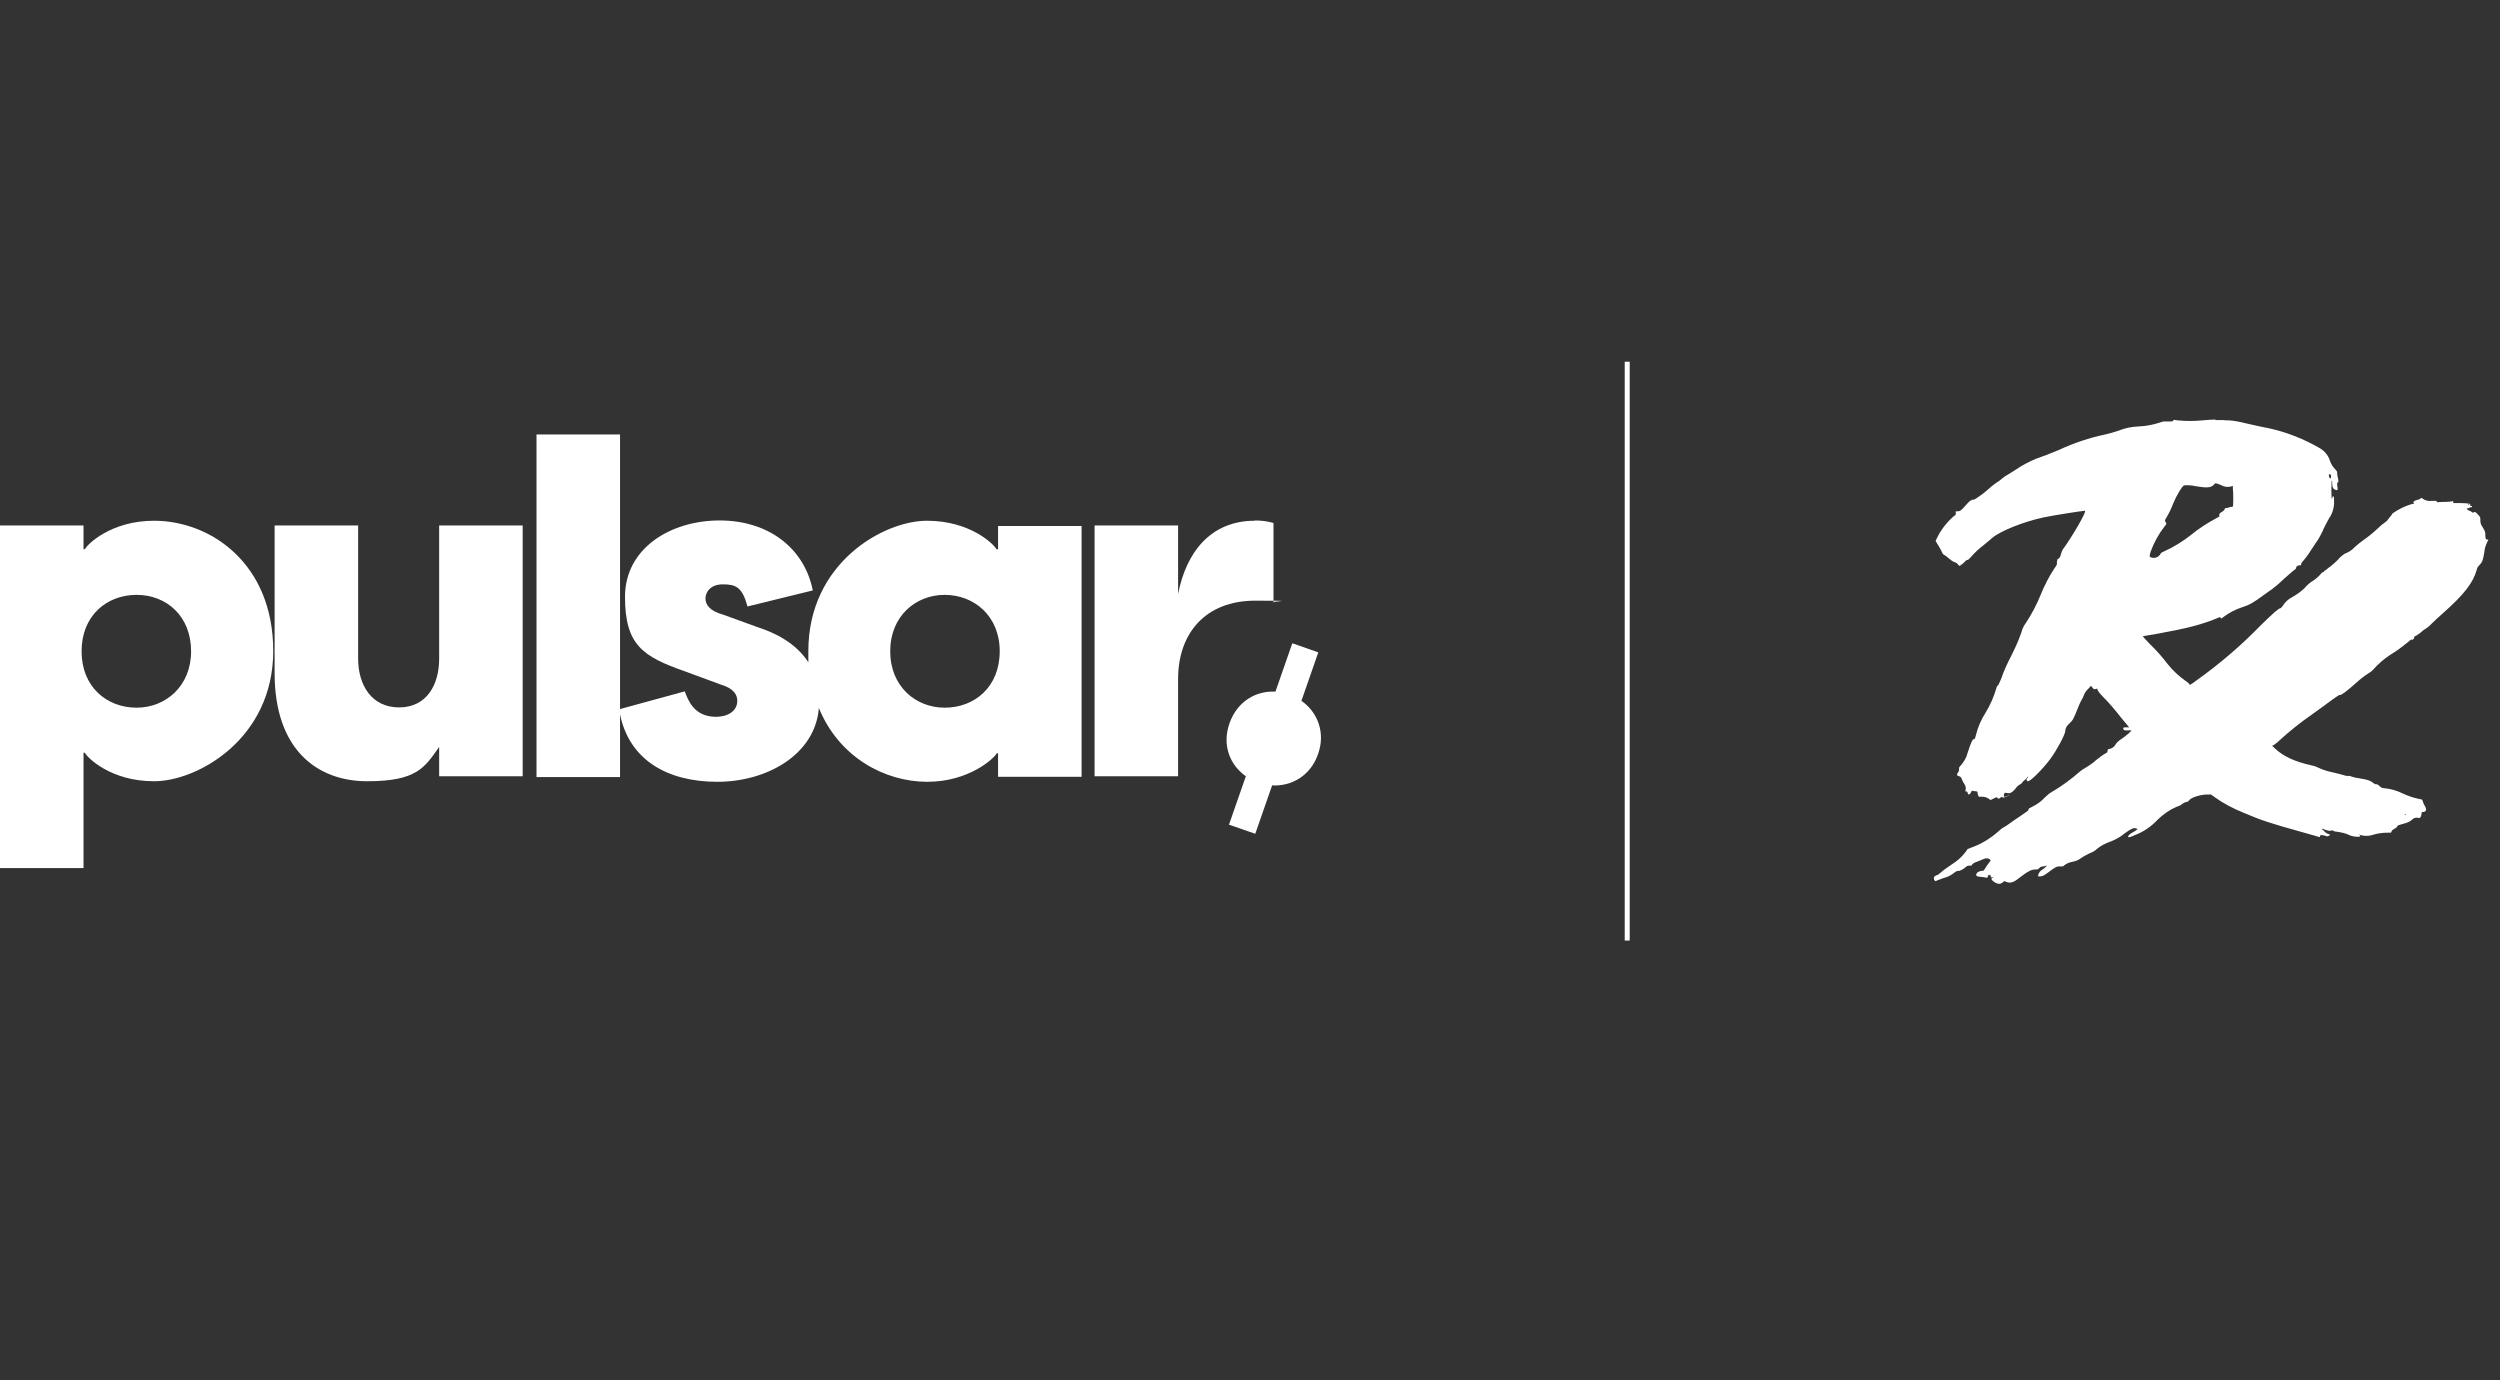 <svg viewBox="0 0 904 499" version="1.1" xmlns="http://www.w3.org/2000/svg">
  <rect x="0" y="0" width="904" height="499" fill="#333333" stroke="none"/>
  <defs>
    <style>
      .cls-1 {
        fill-rule: evenodd;
      }

      .cls-1, .cls-2 {
        fill: #fff;
      }

      .cls-3 {
        fill: none;
        stroke: #fff;
        stroke-miterlimit: 10;
        stroke-width: 1.8px;
      }
    </style>
  </defs>
  
  <g>
    <g data-name="레이어_1" id="_레이어_1">
      <g>
        <g>
          <g>
            <path d="M55.7,188.3c-15.7,0-24.3,8.7-25,10.3h-.5v-8.6H0v123.9h30.2v-41.7h.5c.7,1.6,9.2,10.3,25,10.3s43.1-15.4,43.1-47.1-22.7-47.1-43.1-47.1ZM49.4,255.9c-10.8,0-19.9-7.5-19.9-20.4s9.1-20.4,19.9-20.4,19.7,7.7,19.7,20.4-9.3,20.4-19.7,20.4Z" class="cls-2"></path>
            <path d="M158.8,238.2c0,9.4-4.5,17.6-14.5,17.6s-14.8-8.2-14.8-17.6v-48.2h-30.2v53.4c0,27.7,15.4,39.1,33.5,39.1s20.8-5.1,26-12.4v10.6h30.2v-90.7h-30.2v48.2Z" class="cls-2"></path>
            <path d="M360.8,198.6h-.5c-.7-1.6-9.3-10.3-25.1-10.3s-42.9,15.3-42.9,47.1,0,3,.2,4.4c-4.6-7.4-12.6-11.1-18.5-13l-12.4-4.5c-5.2-1.4-6.5-3.8-6.5-5.9s1.6-5.1,6.3-5.1,7,1,8.9,8l23.6-5.8c-3-15.2-15.9-25.3-33.7-25.3s-34.2,10.1-34.2,27.6,6.5,21.6,21.5,26.9l13.3,4.9c4.7,1.4,5.8,3.8,5.8,5.8,0,3.8-3.5,5.8-7.7,5.8-8,0-10.1-6.1-11.3-9.2l-23.4,6.4v-99.3h-30.2v123.9h30.2v-22.7c3.4,16.6,17.2,24.4,35.2,24.4s35.4-9.9,36.7-26.7c7.3,17.9,23.9,26.7,39.2,26.7s24.4-8.7,25.1-10.3h.5v8.5h30.2v-90.7h-30.2v8.6ZM341.6,255.9c-10.5,0-19.7-7.7-19.7-20.4s9.2-20.4,19.7-20.4,19.9,7.5,19.9,20.4-9.1,20.4-19.9,20.4Z" class="cls-2"></path>
            <path d="M453.7,188.3c-16,0-24.8,11.5-27.7,26.5v-24.8h-30.2v90.7h30.2v-35.2c0-16.4,9.8-28.3,27.9-28.3s4.4.2,6.6.7v-28.8c-2.5-.7-4.7-.9-6.8-.9Z" class="cls-2"></path>
          </g>
          <path d="M470.6,253.4l6.1-17.5-9.4-3.3-6.1,17.5c-7-.4-13.8,3.5-16.6,11.4-2.8,7.9.1,15.1,5.9,19.2l-6.1,17.5,9.5,3.3,6.1-17.5c7,.4,13.9-3.5,16.6-11.3,2.8-7.8-.2-15.2-5.9-19.2Z" class="cls-2"></path>
        </g>
        <g id="a">
          <path d="M801.2,151.7c-1.3,0-3.4.2-4.7.3-3,.3-6.1.3-9.2,0l-1.2-.2-.3.3c-.2.3-.3.3-.9.3-.8,0-1.5,0-2.3,0-.5,0-1.1.2-1.6.4-2.5.8-5,1.3-7.6,1.4-2.6.1-5.1.6-7.5,1.6-1.5.5-3,.9-4.6,1.3-5.8,1.2-11.4,3.1-16.8,5.6-2.8,1.2-6.2,2.5-8.3,3.2-2.6,1.1-5.1,2.4-7.4,4-1,.6-2.3,1.5-2.9,1.8-.7.4-1.3.8-1.9,1.3-.5.5-1.1.9-1.7,1.3-1.4.9-2.7,2-3.9,3.1-.8.7-1.7,1.4-2.6,2-.7.5-1.4,1-1.7,1.1-.2.1-.3.2-.5.2-.5-.2-1.6.6-2.6,1.8-1.8,2.1-2.2,2.4-3.2,2.4h-.6v1.2l-1.1.9c-2.4,2.2-4.4,4.8-5.8,7.8l-.4.8,1.1,1.8c.5.8.9,1.6,1.3,2.4.1.4.4.7.8.9.6.4,1.2.8,1.7,1.3.6.5,1.2,1,2,1.3.5.1.9.4,1.2.8.3.5.9.7.9.4s.2-.3.5-.4c.4-.3.7-.6,1-.9.4-.5.6-.6.9-.7.4,0,.6-.2,1.5-1.2,1.3-1.5,2.8-2.9,4.4-4.1,1-.8,2.3-1.9,3.1-2.6,2.8-2.5,11.5-6,18.7-7.5,3.2-.7,14-2.4,14.9-2.4s-5,10-8,14c-.3.5-.4.9-.6,1.5-.3,1.2-.6,1.7-1.1,1.9-.2,0-.3.3-.3.5,0,.2,0,.3-.1.4,0,0-.1.3,0,.6,0,.5,0,.7-.9,1.9-2,3-3.6,6.2-5,9.6-1.4,3.5-3.2,6.9-5.3,10.1-.8,1.1-1.4,2.3-1.7,3.6-1,2.9-2.3,5.7-3.7,8.5-1.3,2.5-2.5,5-3.4,7.7-.3.7-.6,1.5-.9,2.1-.1.1-.2.2-.2.4,0,0-.1.3-.3.4-.3.2-.4.5-.5.9-.9,3.1-2.2,6.1-3.9,8.9-1.6,2.5-2.8,5.2-3.5,8.1-.4,1.5-.4,1.5-.8,1.5-.4,0-.9.9-2.2,4.9-.4,1.7-1.3,3.2-2.4,4.5-.7.7-.7.8-.7,1.4,0,.4,0,.8-.3,1.1-.6.8-.5,1.3,0,1.4.8.2,1.1.4,1.4,1.4.2.5.5,1,.8,1.5.5.7.7,1.6.4,2.4-.1.3,0,.3.3.3s.4,0,.5.5c.2.9.8.7,1.3-.3.2-.5.3-.6.5-.4.2,0,.5.1.7.1.8,0,1.1.1,1.1.5,0,.3,0,.6.2.9l.2.6h1.1c.9,0,1.9.2,2.6.8l.6.4,1-.5c1.2-.6,1.1-.6,1.6-.2l.4.3.3-.3c.3-.3,1.1-.6,1.1-.4s0,.1-.2.2c-.1,0-.2.1-.1.1,1-.1,2-.5,2.9-1,0,0-.3,0-.6.2-.4.2-.7.3-1.1.4h-.5c0,0,0-.5,0-.5,0-.8.3-1,.9-.9,1.2.4,2,0,3.2-1.4.5-.8,1.2-1.4,2-1.8.2-.1.4-.3.6-.6.2-.3.5-.6.8-.8.3-.2.6-.5.8-.8.1-.2.3-.4.3-.4.2,0,.1.3-.2.6-.2.2-.3.6,0,.8,0,0,.1.1.2.2.7.4,5.6-4.5,8.3-8.2,2.4-3.3,5.2-8.6,5.3-9.9,0-1.1.6-2,1.4-2.7,1.4-1.3,1.5-1.5,3.3-6,.4-1,.8-1.9,1.3-2.8.3-.4.5-.8.6-1.2.4-1.1,1-2,1.8-2.7l.9-1,.5.6.5.6h.6c0,0,.6-.2.6-.2l.3.7c.4.7,1,1.4,1.6,2,2.4,2.4,4.6,5,6.7,7.7l3,3.6h-.9c-1,0-1.3,0-1.2.6.1.5.6.6,1.8.5.8,0,1.1,0,1.1,0,.1.2-1.3,1.5-3.4,3-.8.5-1.6,1.1-2.2,1.9-.5,1.1-1.6,1.8-2.7,1.9-.2,0-.2.2-.3.6,0,.3-.1.6-.2.6-1.4.8-2.8,1.8-4,2.8-1.2,1.1-2.5,2-3.9,2.8-.7.4-1.3.8-1.9,1.3-3.2,2.8-6.6,5.3-10.2,7.4-.9.5-1.7,1.2-2.5,2-1.3,1.4-2.8,2.5-4.5,3.3-1.2.6-1.4.7-1.4,1.1,0,.3-.4.6-2.8,2.2-1.5,1-3.4,2.3-4.2,2.9-.7.5-1.4,1-2.2,1.4-.5.3-1,.7-1.4,1.1-2.9,2.6-6.2,4.7-9.8,6l-1.6.6-.6.9c-1.4,1.9-3.2,3.5-5.3,4.8-1.7,1.1-3.3,2.3-4.8,3.6-.1.1-.3.2-.5.2-.2,0-.3,0-.4.2,0,.1-.2.2-.3.2-.4,0-.4,1.2,0,1.5.3.3.3.3.8,0,.3-.1,1.4-.5,2.4-.9,1.3-.3,2.6-.9,3.7-1.8.6-.5,1.4-.9,1.6-.8.3.2,1.7-.5,2.4-1.1.5-.6,1.3-.9,2.1-.8.4,0,.5,0,.4,0-.2-.3.7-1,1.6-1.3.5-.2,1.4-.5,2-.8,1.5-.7,2.3-.7,3.1,0,.2.2.2.3-.5,1.1-.4.5-1,1.4-1.3,1.9-.6,1-.6,1-1.2,1-1,0-2.1.7-2.1,1.4s.9.7,1.8.8c.4,0,1,.1,1.5.2.8.2,1,0,.9-.5,0-.2,0-.3.3-.3.2,0,.4,0,.5-.2.1-.1.2,0,.2.4s.3.8.7.5c0,0,.2-.1.3,0,0,0,0,.1-.3.2-.6.3-.5.6.3,1.3,1.5,1.1,2.5,1.2,3.6.2l.4-.3.7.3c1.6.6,2.7.2,5.4-2,2.5-1.9,3.7-2.5,5.1-2.5.9,0,.9,0,1.4-.5.4-.4.8-.6,1.4-.6.4,0,.8-.2,1.2-.3.5-.2-.4.7-1.4,1.4-.8.4-1.4,1.2-1.6,2.1v.4c0,0,.6,0,.6,0,.9,0,1.4-.2,3-1.4,2.6-2,3.2-2.3,4.5-2.2.8,0,.9,0,1.1-.2.9-.8,2.1-1.3,3.3-1.5,1-.2,1.9-.5,2.7-1.1,1.3-.9,2.6-1.6,4-2.2.8-.3,1.4-.7,2-1.3,1.5-1.2,3.2-2.1,5-2.7,1.8-.7,3.5-1.6,5-2.9,2.5-1.8,3.4-2.2,4.3-1.8l.5.2-.7.5c-.4.3-.9.6-1.3.8-.6.3-1.5,1.1-1.5,1.4,0,.4.8.3,2.4-.5,3.2-1.2,6-3.1,8.3-5.6,2-1.9,4.2-3.5,6.7-4.6.2-.1.5-.2.8-.3.5-.1.9-.4,1.3-.7.6-.5,1.3-.8,2-.9.2,0,.4-.2.5-.4.6-1.1,4.4-2.3,7-2.2h1c0,0,1.4,1,1.4,1,3.2,2.3,6.7,4.1,10.4,5.6,6.3,2.7,9.3,3.7,21.5,7.1,3.1.9,5.8,1.6,5.9,1.7.1,0,.2,0,.2-.2,0-.6.5-.7,1.9-.3.8.3.9.3,1.3,0,.5-.2.6-.5.2-.5-.8-.2-1.5-.7-2-1.3l-.8-.7h.5c.3.2.7.3,1,.4.7.3,1.5.4,2.2.2.2-.1.3-.1.5.1.3.2.5.3,1.6.4,1.6.2,3.1.6,4.5,1.3,1.6.6,4.2.7,3.6,0,0-.1-.2-.2-.3-.2,0,0-.2,0-.2-.1,0,0,0-.1.2,0,1.7.6,3.5.6,5.2,0,1.7-.5,3.4-.7,5.2-.7h1.1l.2-.5c.2-.4.4-.6,1-.9.6-.3.9-.5,1-.8.1-.3.4-.5.8-.6,3.3-.9,3.8-1.1,4.7-2,.6-.6,1.6-.8,2.4-.5.4.1.9-.6.9-1.4,0-.6.1-.8.7-.8,1.1-.1,1.3-.9.4-2.4-.2-.4-.5-.9-.6-1.4-.1-.4-.2-.6-.4-.7-.2,0-.8-.2-1.4-.3-1.8-.4-3.6-1-5.3-1.8-2.2-1.1-4.6-1.8-7-2-.5,0-1-.2-1.4-.6-.7-.7-1.1-.9-1.4-.8-.2,0-.4,0-.9-.4-1.3-1-2.2-1.3-5.4-1.8-.9-.1-1.7-.3-2.6-.6-.4-.2-.9-.3-1.3-.2-.5,0-1-.1-1.5-.3-.7-.2-2.5-.7-3.9-1-1.9-.4-3.7-.9-5.5-1.8-.8-.4-1.6-.6-2.5-.8-5.8-1.3-9.9-3.2-12.8-5.9l-1.2-1.1.6-.3c.8-.5,1.5-1.1,2.2-1.8,3.6-3.3,7.4-6.3,11.4-9.1,1.9-1.3,4.8-3.5,6.6-4.8,1.1-.8,2.2-1.6,3.3-2.3,0,0,.2,0,.2-.1,0,0,.1,0,.3,0,.3.2,2.8-1.7,5.7-4.3,1.5-1.4,3.1-2.6,4.8-3.7.5-.3.9-.6,1.3-1,1.9-2.2,4.1-4.1,6.6-5.7,2-1.2,3.9-2.6,5.7-4.1,1.3-1.1,1.7-1.4,1.9-1.2.2.2.8-.4.8-.8s.1-.4.8-.7c.6-.4,1.2-.8,1.8-1.3.5-.5,1-.9,1.6-1.2.8-.5,1.5-1.1,2.1-1.8.8-.8,2.6-2.5,4-3.7,7.8-6.9,11-11.1,12.3-15.8.1-.7.5-1.2,1-1.7,1-1,1.2-1.6,1.7-4.4.1-1.4.5-2.7,1.1-3.9.2-.4.4-.8.4-.9,0,0-.1,0-.3,0-.7,0-.7-.1-.8-1.5,0-1.4-.1-1.5-1.3-3.5-.4-.6-.5-1.3-.5-2,0-1.3,0-1.1-1.3-2.5-.5-.5-.9-.6-1.2-.3-.1.2-.2.2-.5-.1-.3-.2-.6-.4-.9-.5-.6-.2-1.3-.8-1-.8.2,0,.5-.1.7-.2.3-.1.6-.3.9-.3.5-.1.4-.5-.1-.5-.4,0-.4,0-.3-.3.3-.5-.4-.6-3.6-.7h-2.5c0,0,0-.4,0-.4,0-.3,0-.4-.5-.2-.8.1-1.7.2-2.6.2-.9,0-1.7,0-2.5.1-.4,0-.4,0-.4-.2v-.3h-1.7c-1.2.2-2.4-.1-3.4-.8l-.4-.3-.4.3c-.3.2-.6.4-.9.4-1.3.3-1.9.8-1.5,1.2.3.3.1.3-.5.3-2.5.7-4.9,1.9-7.1,3.4-.2.4-.5.7-.8,1.1-.3.3-.5.7-.8,1-.3.5-.7.9-1.2,1.2-.6.4-1.7,1.3-2.4,2-1.7,1.6-3.5,3.1-5.4,4.4-1.1.8-2.1,1.6-3.1,2.5-1,1.1-2.2,1.9-3.6,2.4-.9.6-1.8,1.3-2.5,2.2-.9.9-1.8,1.7-2.8,2.5-.5.3-.9.6-1.3,1-.2.2-.4.3-.6.4-.1,0-.3.1-.3.3,0,.2-.2.3-.4.3-.2,0-.4.1-.5.3-.9,1.1-1.9,2-3.1,2.8-1.2.7-2.2,1.6-3.1,2.7-1.3,1.2-2.8,2.3-4.4,3.2-1.4.7-2.6,1.8-3.4,3.1-.2.3-.5.7-.8.9-.7,0-2.6,1.7-7.2,6.2-7.1,7.3-14.9,14-23.2,19.9-2.3,1.7-2.5,1.8-2.6,1.5,0-.2-.3-.5-1-1-2.6-1.8-4.9-3.9-6.9-6.4-1.9-2.5-4-4.9-6.3-7.1-1.4-1.5-2.6-2.7-2.6-2.8,0-.2-.3-.1,5-1,11.1-2,16.5-3.4,22.4-5.9.4-.2.5-.2.7.1l.3.3.7-.6c2-1.5,4.3-2.7,6.7-3.5,2.6-.8,4.2-1.7,8.1-4.6,1-.7,2.2-1.6,2.7-1.9,1.6-1.2,3.1-2.5,4.5-3.9,1.1-1,2.5-2.2,3.1-2.7,1.1-.8,1.2-.9,1.2-1.3,0-.4.8-.9,1.5-.8.3,0,.3,0,.3-.3,0-.4,0-.5,1-1.6.6-.7,1.2-1.5,1.8-2.4.4-.6,1.5-2.3,2.5-3.8.9-1.2,1.6-2.5,2.3-3.9.7-1.7,1.6-3.4,2.5-5,1.3-1.8,1.9-4.1,1.8-6.3,0-1.5,0-1.5-.3-1.6-.2,0-.3,0-.3.4s-.2.5-.3.3c-.1-2-.1-4.1,0-6.1v-.3c.1,0,.2.3.2.3,0,2.1.3,2.7,1.2,3,.9.3.9.3.6-1.9,0-.6,0-.7.2-.7.3,0,.4-.7,0-2.1-.1-.5-.2-.9-.2-1.4,0-.4,0-.6-.6-1.2-.9-.9-1.6-2-2-3.2-.6-1.9-1.9-3.5-3.6-4.5-5.7-3.3-11.9-5.8-18.3-7.2-2.3-.4-4.8-1-8.8-1.9-2-.5-4-.9-6-1-.8,0-1.7,0-2-.1-.3,0-1.6,0-2.8,0M842.9,172.4c0,1-.6.7-.8-.4,0-.4,0-.4.2-.5.5,0,.6.1.6.8M803.3,175.5c1.1.6,2.3.7,3.5.4l.6-.2v1c.2,1.3.2,6.1,0,6.4,0,.1-.2.2-.5.2-.3,0-.6,0-.9.2-.3.1-.6.2-.9.2-.4,0-.5,0-.7.5-.2.3-.4.6-.8.8-1,.6-1.1.7-1.1,1.3v.5l-1.3.7c-3.1,1.7-6.1,3.6-8.9,5.9-3,2.4-6.3,4.4-9.8,6-.8.3-1,.5-1.2.8-.7,1.3-2.2,1.9-3.6,1.3-.5-.2-.5-.4,0-2.1,1.2-3.2,2.8-6.2,4.9-8.9.9-1.1.9-1.2.5-1.7-.4-.5-.3-.7.3-1.7,1-1.6,1.8-3.4,2.5-5.2,1.1-2.7,3.2-6.2,3.9-6.4,1.4-.1,2.7,0,4.1.3,4.1.7,5.7.6,6.7-.6.5-.6.5-.6,2.5.2M892.9,182.3c0,0,0,.2-.1.2-.2,0-.4,0-.3-.2,0-.1.2-.2.3-.1,0,0,0,0,.1.1M870,294.4c0,0,0,.2-.2.2-.1,0-.3,0-.3,0,0-.3.4-.4.5-.1" class="cls-1"></path>
        </g>
        <line y2="340.1" x2="588.4" y1="130.8" x1="588.4" class="cls-3"></line>
      </g>
    </g>
  </g>
</svg>